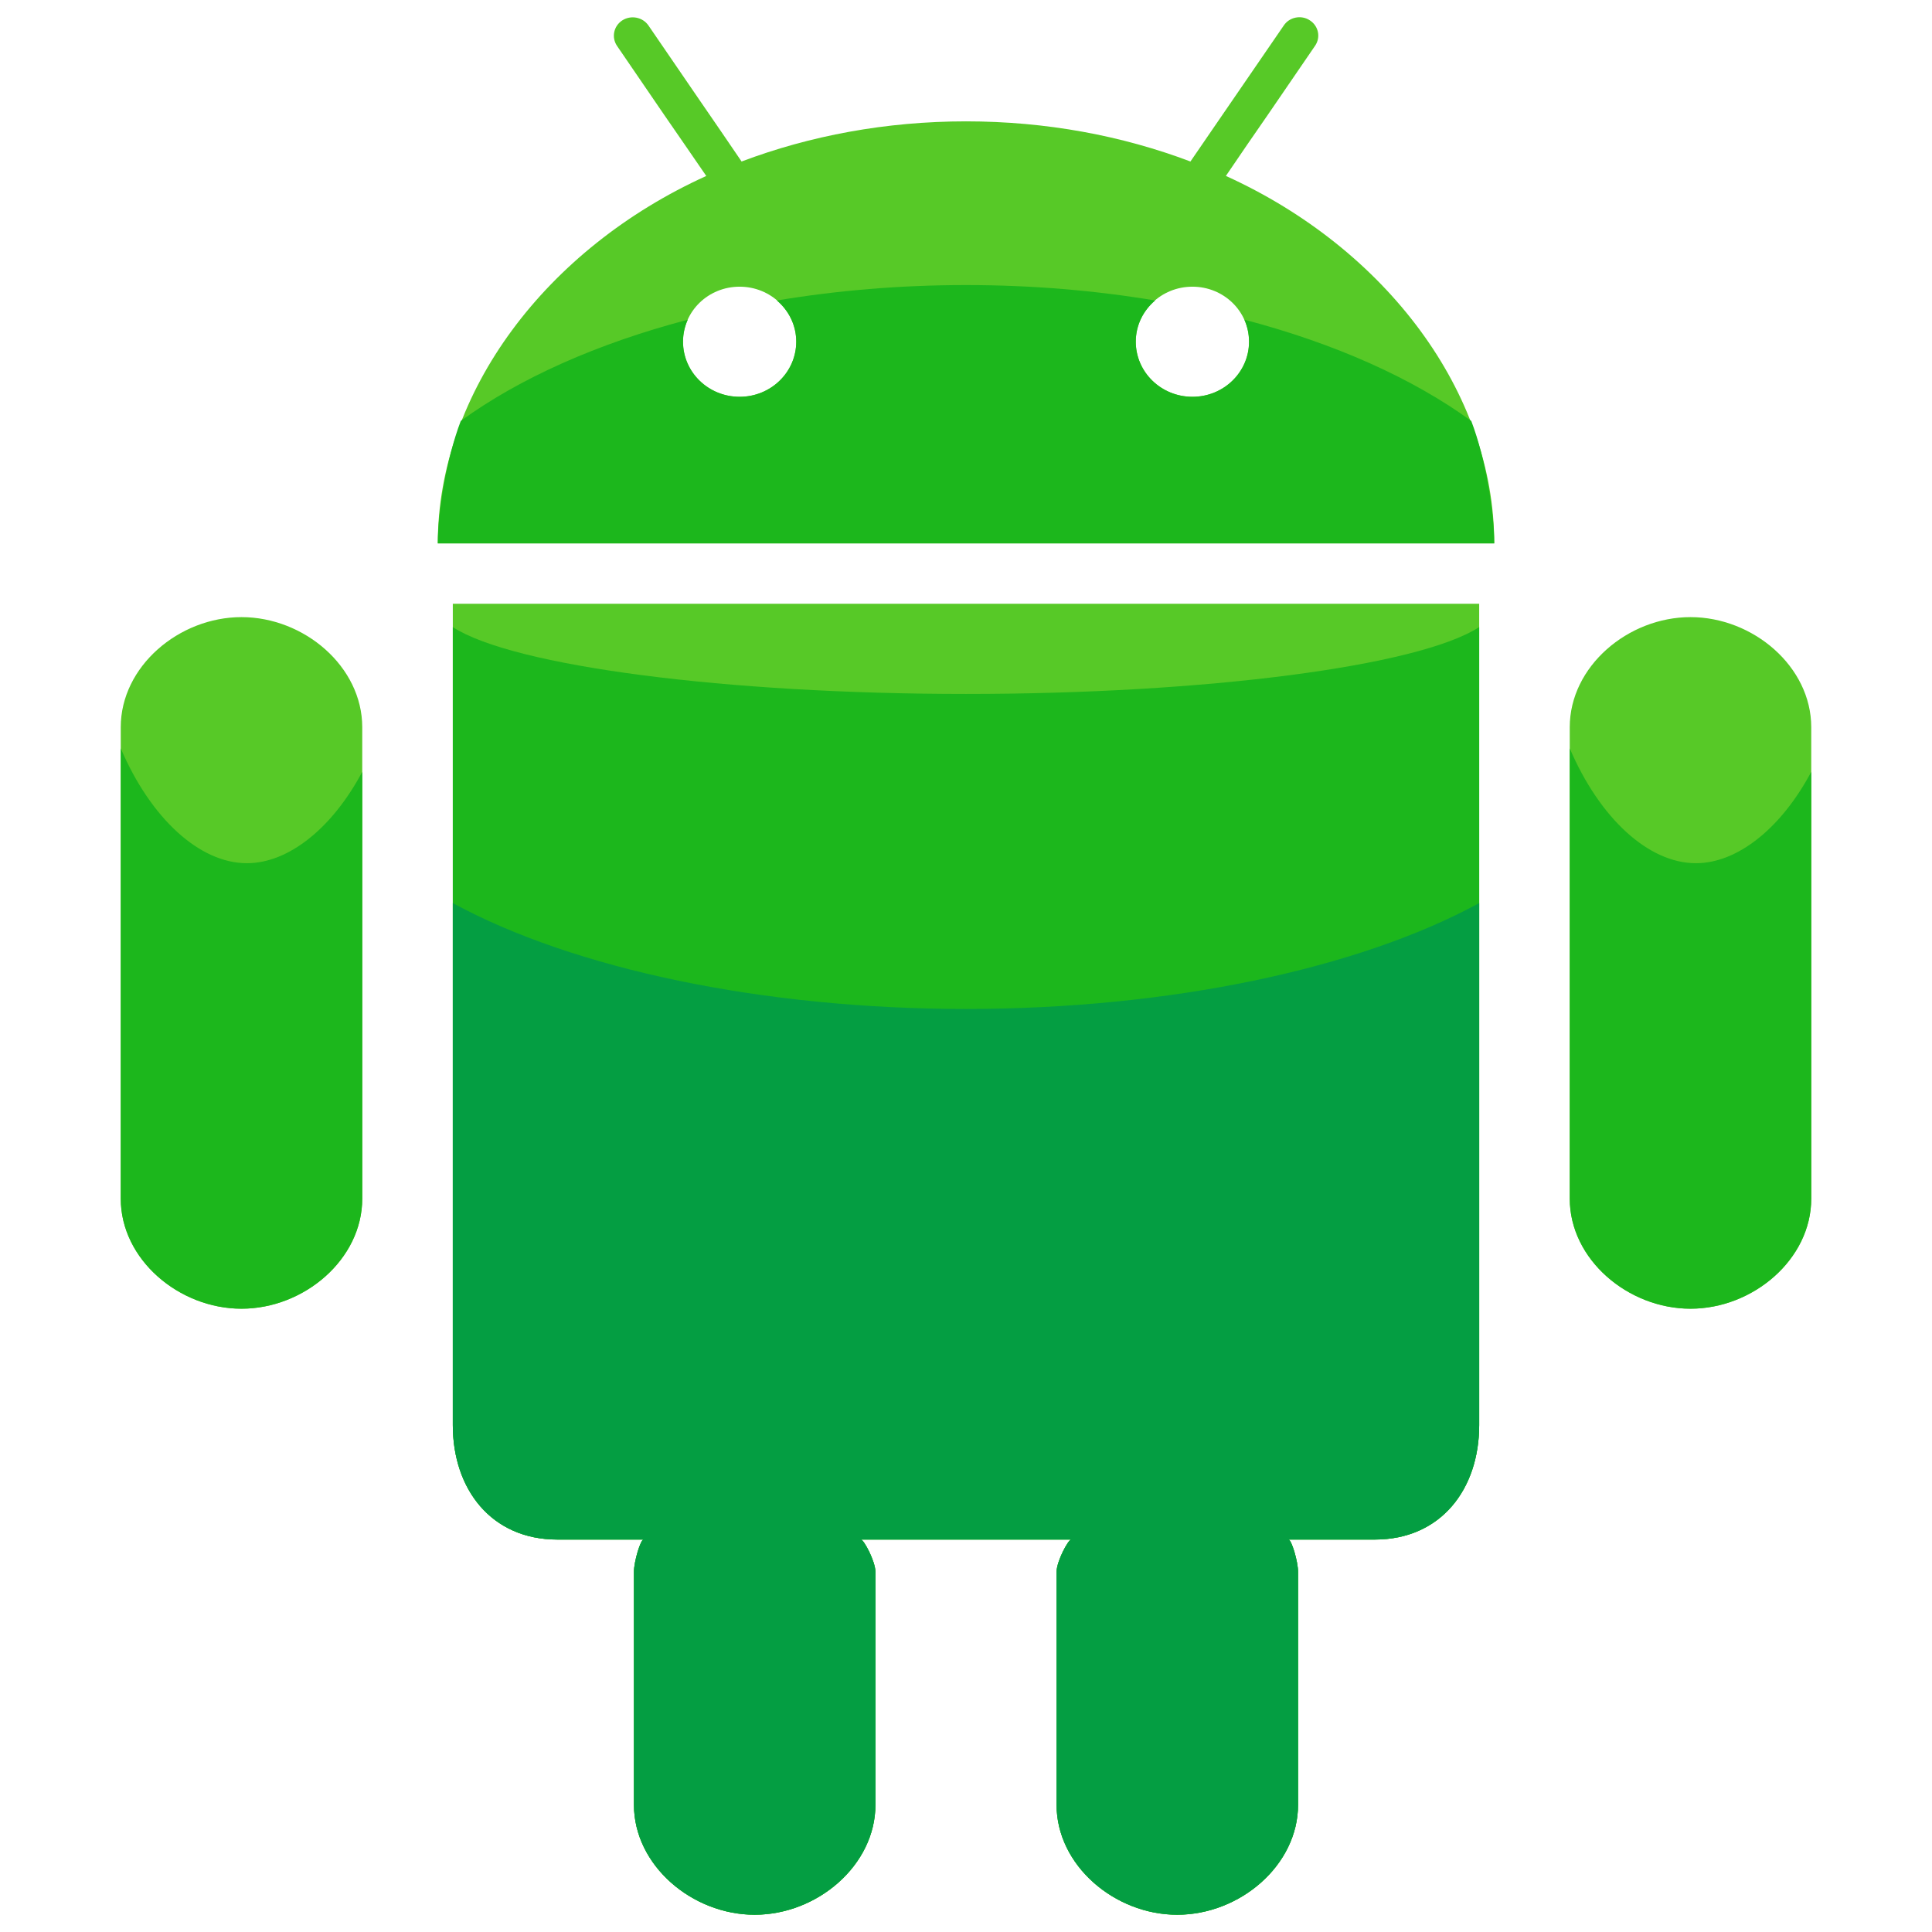 <svg xmlns="http://www.w3.org/2000/svg" id="Layer_1" height="64" viewBox="0 0 64 64" width="64"><g><g fill="#57c927"><path d="m15 20v27.208c0 2.125 1.276 3.792 3.463 3.792h2.855c-.098 0-.318.721-.318 1.075v7.706c0 2.014 1.931 3.647 4 3.647 2.07 0 4-1.633 4-3.647v-7.706c0-.354-.386-1.075-.481-1.075h6.964c-.095 0-.483.721-.483 1.075v7.706c0 2.014 1.927 3.647 3.996 3.647 2.074 0 4.004-1.633 4.004-3.647v-7.706c0-.354-.219-1.075-.317-1.075h2.859c2.187 0 3.458-1.667 3.458-3.792v-27.208h-34.229z"></path><path d="m8 20.443c-2.071 0-4 1.634-4 3.647v15.615c0 2.014 1.929 3.647 4 3.647 2.07 0 4-1.633 4-3.647v-15.614c0-2.014-1.93-3.648-4-3.648z"></path><path d="m40.609 5.828.698-1.024.699-1.012 1.557-2.275c.195-.282.114-.658-.173-.843-.284-.189-.677-.11-.863.17l-2.377 3.463-.715 1.043c-2.259-.854-4.776-1.33-7.435-1.33-2.653 0-5.175.477-7.434 1.33l-.711-1.042-.703-1.023-1.67-2.439c-.193-.281-.581-.355-.869-.17-.285.186-.364.562-.174.843l1.556 2.276.699 1.013.702 1.021c-5.304 2.405-8.893 7.171-8.893 12.171h34.995c0-5-3.588-9.766-8.889-12.172zm-16.108 7.317c-1.039 0-1.876-.817-1.876-1.826s.837-1.822 1.876-1.822c1.036 0 1.875.813 1.875 1.822s-.838 1.826-1.875 1.826zm15 0c-1.038 0-1.877-.817-1.877-1.826s.839-1.822 1.877-1.822c1.036 0 1.875.813 1.875 1.822s-.839 1.826-1.875 1.826z"></path></g><g><path d="m8.178 28.595c-1.559 0-3.178-1.471-4.178-3.804v14.915c0 2.014 1.929 3.647 4 3.647 2.07 0 4-1.633 4-3.647v-14.137c-1 1.874-2.446 3.026-3.822 3.026z" fill="#1cb71c"></path></g><path d="m56 20.443c-2.071 0-4 1.634-4 3.647v15.615c0 2.014 1.929 3.647 4 3.647 2.07 0 4-1.633 4-3.647v-15.614c0-2.014-1.93-3.648-4-3.648z" fill="#57c927"></path><g><path d="m56.178 28.595c-1.559 0-3.178-1.471-4.178-3.804v14.915c0 2.014 1.929 3.647 4 3.647 2.07 0 4-1.633 4-3.647v-14.137c-1 1.874-2.446 3.026-3.822 3.026z" fill="#1cb71c"></path></g><path d="m32 22.988c-7.91 0-15-.915-17-2.214v26.434c0 2.125 1.276 3.792 3.463 3.792h2.855c-.098 0-.318.721-.318 1.075v7.706c0 2.014 1.931 3.647 4 3.647 2.07 0 4-1.633 4-3.647v-7.706c0-.354-.386-1.075-.481-1.075h6.964c-.095 0-.483.721-.483 1.075v7.706c0 2.014 1.927 3.647 3.996 3.647 2.074 0 4.004-1.633 4.004-3.647v-7.706c0-.354-.219-1.075-.317-1.075h2.859c2.187 0 3.458-1.667 3.458-3.792v-26.435c-2 1.299-9.089 2.215-17 2.215z" fill="#1cb71c"></path><path d="m41.376 11.318c0 1.009-.839 1.826-1.875 1.826-1.038 0-1.877-.817-1.877-1.826 0-.547.251-1.03.642-1.364-1.977-.33-4.08-.511-6.266-.511s-4.288.181-6.266.511c.392.333.643.817.643 1.364 0 1.009-.839 1.826-1.875 1.826-1.039 0-1.876-.817-1.876-1.826 0-.258.057-.503.156-.726-2.998.788-5.574 1.938-7.518 3.351-.49 1.287-.761 3.057-.761 4.057h34.995c0-1-.271-2.769-.76-4.055-1.943-1.415-4.52-2.567-7.516-3.355.098.223.154.471.154.728z" fill="#1cb71c"></path><path d="m32 33.423c-6.737 0-13-1.329-17-3.507v17.292c0 2.125 1.276 3.792 3.463 3.792h2.855c-.098 0-.318.721-.318 1.075v7.706c0 2.014 1.931 3.647 4 3.647 2.07 0 4-1.633 4-3.647v-7.706c0-.354-.386-1.075-.481-1.075h6.964c-.095 0-.483.721-.483 1.075v7.706c0 2.014 1.927 3.647 3.996 3.647 2.074 0 4.004-1.633 4.004-3.647v-7.706c0-.354-.219-1.075-.317-1.075h2.859c2.187 0 3.458-1.667 3.458-3.792v-17.292c-4 2.179-10.263 3.507-17 3.507z" fill="#049e42"></path></g></svg>